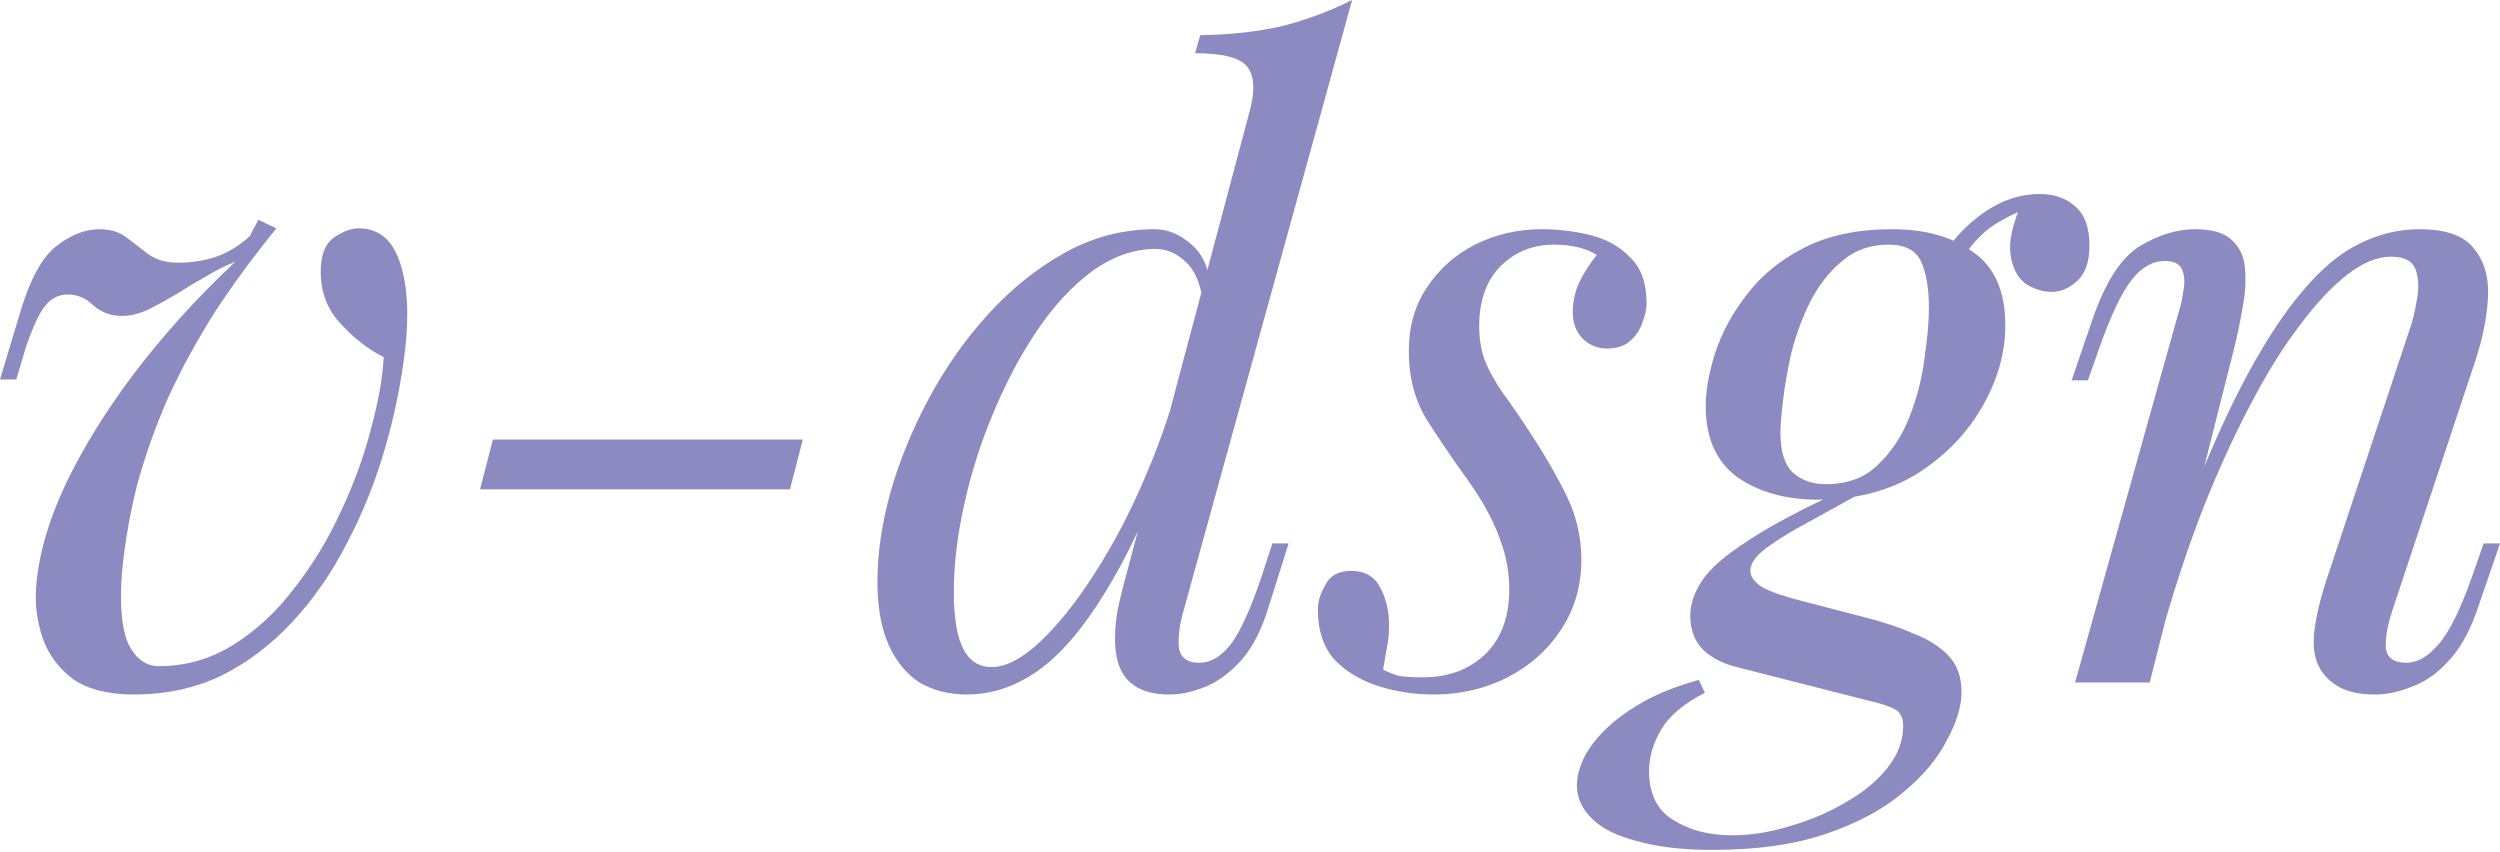 <?xml version="1.0" encoding="UTF-8"?> <svg xmlns="http://www.w3.org/2000/svg" width="226" height="77" viewBox="0 0 226 77" fill="none"> <path d="M34.688 32.284C33.239 31.56 31.894 30.5 30.652 29.103C29.411 27.706 28.867 25.973 29.023 23.903C29.126 22.713 29.54 21.885 30.264 21.42C31.04 20.902 31.765 20.644 32.437 20.644C34.248 20.644 35.49 21.678 36.162 23.748C36.835 25.765 36.99 28.378 36.628 31.586C36.266 34.638 35.645 37.665 34.766 40.666C33.886 43.667 32.748 46.486 31.351 49.125C30.006 51.763 28.376 54.117 26.462 56.187C24.547 58.256 22.4 59.886 20.02 61.076C17.64 62.214 15.002 62.783 12.105 62.783C9.776 62.783 7.94 62.318 6.595 61.386C5.301 60.404 4.396 59.188 3.878 57.739C3.361 56.239 3.154 54.712 3.258 53.16C3.465 50.263 4.344 47.159 5.896 43.848C7.5 40.485 9.595 37.096 12.182 33.681C14.821 30.215 17.847 26.878 21.262 23.67C20.434 23.981 19.555 24.42 18.623 24.989C17.692 25.507 16.787 26.05 15.907 26.619C15.028 27.137 14.174 27.602 13.346 28.016C12.518 28.378 11.742 28.559 11.018 28.559C10.035 28.559 9.181 28.249 8.457 27.628C7.785 26.956 7.009 26.619 6.129 26.619C5.301 26.619 4.603 26.981 4.034 27.706C3.516 28.378 2.947 29.62 2.326 31.431L1.473 34.302H-0.002L1.705 28.637C2.585 25.533 3.671 23.437 4.965 22.351C6.31 21.264 7.655 20.721 9 20.721C9.983 20.721 10.811 20.98 11.484 21.497C12.156 22.015 12.829 22.532 13.502 23.049C14.226 23.515 15.079 23.748 16.062 23.748C17.304 23.748 18.468 23.567 19.555 23.205C20.693 22.791 21.702 22.17 22.581 21.342L23.357 19.867L24.987 20.644C22.918 23.179 21.055 25.714 19.4 28.249C17.796 30.784 16.399 33.345 15.209 35.932C14.071 38.519 13.139 41.132 12.415 43.77C11.742 46.409 11.277 49.099 11.018 51.841C10.811 54.842 11.018 56.989 11.639 58.282C12.312 59.576 13.217 60.222 14.355 60.222C16.787 60.222 19.037 59.576 21.107 58.282C23.176 56.989 25.013 55.282 26.617 53.16C28.273 51.039 29.669 48.737 30.808 46.253C31.997 43.718 32.903 41.235 33.524 38.803C34.196 36.372 34.584 34.199 34.688 32.284ZM44.559 39.735H72.575L71.411 44.236H43.395L44.559 39.735ZM107.025 55.1C106.663 56.29 106.507 57.403 106.559 58.438C106.663 59.42 107.283 59.912 108.422 59.912C109.456 59.912 110.414 59.343 111.293 58.205C112.173 57.015 113.104 54.945 114.087 51.996L115.018 49.125H116.493L114.708 54.79C114.087 56.859 113.259 58.489 112.224 59.679C111.19 60.817 110.103 61.619 108.965 62.085C107.827 62.551 106.74 62.783 105.705 62.783C102.601 62.783 100.972 61.309 100.816 58.36C100.765 57.532 100.816 56.575 100.972 55.489C101.179 54.402 101.463 53.212 101.825 51.919L113 9.934C113.466 8.175 113.388 6.881 112.768 6.054C112.147 5.226 110.569 4.812 108.034 4.812L108.499 3.182C111.345 3.131 113.854 2.846 116.027 2.329C118.2 1.76 120.269 0.983 122.235 0L107.025 55.1ZM89.641 60.3C90.935 60.3 92.383 59.55 93.987 58.05C95.643 56.497 97.298 54.428 98.954 51.841C100.661 49.202 102.213 46.228 103.61 42.916C105.059 39.553 106.197 36.087 107.025 32.517L105.861 40.899C103.843 46.228 101.825 50.496 99.808 53.704C97.841 56.911 95.824 59.239 93.754 60.688C91.737 62.085 89.615 62.783 87.391 62.783C85.787 62.783 84.364 62.421 83.122 61.697C81.932 60.921 81.001 59.783 80.329 58.282C79.656 56.782 79.32 54.868 79.32 52.539C79.32 50.056 79.708 47.392 80.484 44.546C81.311 41.649 82.475 38.803 83.976 36.01C85.476 33.216 87.261 30.681 89.331 28.404C91.452 26.076 93.78 24.213 96.315 22.817C98.85 21.42 101.541 20.721 104.386 20.721C105.576 20.721 106.689 21.187 107.723 22.118C108.758 22.998 109.327 24.343 109.431 26.154L108.81 27.706C108.603 25.843 108.085 24.524 107.258 23.748C106.43 22.92 105.499 22.506 104.464 22.506C102.498 22.506 100.584 23.179 98.721 24.524C96.91 25.869 95.255 27.654 93.754 29.879C92.254 32.103 90.935 34.587 89.796 37.329C88.658 40.019 87.779 42.787 87.158 45.633C86.537 48.426 86.227 51.065 86.227 53.548C86.227 55.825 86.511 57.532 87.08 58.67C87.649 59.757 88.503 60.3 89.641 60.3ZM125.029 60.533C125.443 60.74 125.882 60.921 126.348 61.076C126.865 61.18 127.616 61.231 128.599 61.231C130.875 61.231 132.738 60.559 134.186 59.214C135.687 57.817 136.437 55.825 136.437 53.238C136.437 51.634 136.126 50.056 135.505 48.504C134.936 46.9 133.902 45.063 132.401 42.994C131.211 41.338 130.073 39.657 128.987 37.95C127.9 36.191 127.357 34.121 127.357 31.741C127.357 29.517 127.9 27.602 128.987 25.998C130.073 24.343 131.522 23.049 133.332 22.118C135.195 21.187 137.213 20.721 139.386 20.721C140.886 20.721 142.361 20.902 143.809 21.264C145.258 21.627 146.448 22.299 147.379 23.282C148.362 24.213 148.854 25.61 148.854 27.473C148.854 27.939 148.724 28.508 148.466 29.18C148.259 29.801 147.896 30.344 147.379 30.81C146.862 31.276 146.163 31.508 145.284 31.508C144.456 31.508 143.732 31.224 143.111 30.655C142.49 30.034 142.18 29.232 142.18 28.249C142.18 27.318 142.361 26.438 142.723 25.61C143.137 24.731 143.68 23.877 144.352 23.049C143.369 22.428 142.076 22.118 140.472 22.118C138.558 22.118 136.954 22.765 135.661 24.058C134.367 25.352 133.721 27.162 133.721 29.491C133.721 30.681 133.902 31.741 134.264 32.672C134.626 33.552 135.143 34.483 135.816 35.466C136.54 36.449 137.394 37.691 138.377 39.191C139.67 41.157 140.757 43.046 141.636 44.856C142.516 46.667 142.956 48.582 142.956 50.599C142.956 52.979 142.335 55.1 141.093 56.963C139.903 58.774 138.299 60.197 136.282 61.231C134.264 62.266 132.039 62.783 129.607 62.783C127.848 62.783 126.167 62.525 124.563 62.007C122.959 61.49 121.64 60.688 120.605 59.602C119.622 58.463 119.131 56.963 119.131 55.1C119.131 54.376 119.363 53.626 119.829 52.85C120.243 52.022 121.019 51.608 122.157 51.608C123.399 51.608 124.278 52.126 124.796 53.16C125.313 54.143 125.572 55.256 125.572 56.497C125.572 57.325 125.494 58.075 125.339 58.748C125.236 59.369 125.132 59.964 125.029 60.533ZM166.77 44.236L168.71 44.313C166.847 45.348 165.114 46.305 163.51 47.185C161.958 48.013 160.69 48.788 159.707 49.513C158.724 50.237 158.233 50.936 158.233 51.608C158.233 52.126 158.595 52.617 159.319 53.083C160.044 53.497 161.234 53.91 162.889 54.324L168.555 55.799C170.21 56.213 171.685 56.704 172.978 57.273C174.323 57.791 175.384 58.463 176.16 59.291C176.936 60.119 177.324 61.205 177.324 62.551C177.324 63.844 176.884 65.293 176.005 66.897C175.177 68.552 173.858 70.13 172.047 71.63C170.288 73.131 167.985 74.373 165.14 75.356C162.294 76.338 158.854 76.83 154.818 76.83C152.128 76.83 149.877 76.571 148.067 76.054C146.204 75.588 144.833 74.916 143.954 74.036C143.022 73.157 142.557 72.148 142.557 71.01C142.557 70.182 142.789 69.302 143.255 68.371C143.721 67.492 144.419 66.612 145.35 65.732C146.23 64.905 147.368 64.103 148.765 63.327C150.11 62.602 151.714 61.981 153.577 61.464L154.12 62.628C152.206 63.611 150.886 64.724 150.162 65.965C149.438 67.207 149.076 68.449 149.076 69.69C149.076 71.76 149.8 73.234 151.248 74.114C152.697 75.045 154.482 75.511 156.603 75.511C158.311 75.511 160.07 75.226 161.88 74.657C163.691 74.14 165.373 73.415 166.925 72.484C168.477 71.605 169.719 70.57 170.65 69.38C171.581 68.19 172.047 66.948 172.047 65.655C172.047 64.879 171.788 64.361 171.271 64.103C170.805 63.844 170.003 63.585 168.865 63.327L156.991 60.3C155.75 59.99 154.741 59.472 153.965 58.748C153.189 57.972 152.801 56.937 152.801 55.644C152.801 54.609 153.163 53.548 153.887 52.462C154.611 51.375 155.982 50.185 158 48.892C160.018 47.547 162.941 45.995 166.77 44.236ZM170.727 22.118C169.072 22.118 167.675 22.61 166.537 23.593C165.399 24.524 164.441 25.74 163.665 27.24C162.941 28.689 162.372 30.215 161.958 31.819C161.596 33.423 161.337 34.897 161.182 36.242C161.027 37.536 160.949 38.493 160.949 39.114C160.949 40.769 161.311 41.959 162.036 42.684C162.812 43.408 163.821 43.77 165.062 43.77C167.028 43.77 168.606 43.175 169.796 41.985C171.038 40.795 171.995 39.321 172.668 37.562C173.34 35.803 173.78 34.044 173.987 32.284C174.246 30.525 174.375 29.051 174.375 27.861C174.375 26.102 174.142 24.705 173.676 23.67C173.211 22.635 172.228 22.118 170.727 22.118ZM171.038 20.721C174.09 20.721 176.548 21.42 178.41 22.817C180.325 24.162 181.282 26.36 181.282 29.413C181.282 31.896 180.583 34.354 179.186 36.785C177.79 39.217 175.824 41.235 173.288 42.839C170.753 44.391 167.753 45.167 164.286 45.167C161.441 45.167 159.035 44.494 157.069 43.149C155.155 41.752 154.197 39.605 154.197 36.708C154.197 35.311 154.482 33.707 155.051 31.896C155.672 30.034 156.629 28.275 157.923 26.619C159.216 24.912 160.923 23.515 163.045 22.428C165.217 21.29 167.882 20.721 171.038 20.721ZM176.548 24.757L175.151 24.213C175.875 22.454 177.117 20.902 178.876 19.557C180.635 18.212 182.472 17.539 184.386 17.539C185.731 17.539 186.818 17.927 187.646 18.703C188.473 19.428 188.887 20.592 188.887 22.196C188.887 23.644 188.525 24.705 187.801 25.378C187.076 26.05 186.3 26.386 185.473 26.386C184.645 26.386 183.843 26.128 183.067 25.61C182.342 25.041 181.903 24.162 181.747 22.972C181.592 21.782 181.929 20.256 182.756 18.393L183.765 18.626C181.592 19.454 180.04 20.333 179.109 21.264C178.178 22.144 177.324 23.308 176.548 24.757ZM194.337 61.697H187.585L196.898 28.404C197.105 27.783 197.26 27.111 197.363 26.386C197.518 25.61 197.493 24.964 197.286 24.446C197.079 23.877 196.561 23.593 195.733 23.593C194.595 23.593 193.586 24.162 192.707 25.3C191.827 26.386 190.844 28.456 189.758 31.508L188.749 34.38H187.274L189.215 28.715C190.353 25.455 191.75 23.308 193.405 22.273C195.113 21.238 196.794 20.721 198.45 20.721C200.002 20.721 201.114 21.058 201.787 21.73C202.511 22.403 202.899 23.282 202.951 24.369C203.054 25.403 202.977 26.567 202.718 27.861C202.511 29.103 202.252 30.344 201.942 31.586L194.337 61.697ZM197.906 45.555C199.717 40.899 201.476 36.992 203.184 33.837C204.891 30.681 206.572 28.145 208.228 26.231C209.884 24.265 211.565 22.868 213.272 22.041C215.031 21.161 216.842 20.721 218.705 20.721C221.136 20.721 222.792 21.316 223.671 22.506C224.603 23.644 225.017 25.119 224.913 26.93C224.81 28.689 224.448 30.525 223.827 32.44L216.299 55.1C215.833 56.497 215.626 57.661 215.678 58.593C215.782 59.472 216.402 59.912 217.541 59.912C218.524 59.912 219.481 59.369 220.412 58.282C221.395 57.196 222.43 55.1 223.516 51.996L224.525 49.125H226L224.06 54.79C223.335 56.963 222.43 58.619 221.343 59.757C220.309 60.895 219.196 61.671 218.006 62.085C216.868 62.551 215.756 62.783 214.669 62.783C213.428 62.783 212.393 62.577 211.565 62.163C210.789 61.749 210.194 61.205 209.78 60.533C209.211 59.602 209.03 58.386 209.237 56.885C209.444 55.385 209.858 53.729 210.479 51.919L217.851 29.723C218.11 28.999 218.317 28.145 218.472 27.162C218.679 26.128 218.653 25.222 218.394 24.446C218.136 23.619 217.385 23.205 216.144 23.205C214.902 23.205 213.583 23.748 212.186 24.834C210.789 25.921 209.34 27.473 207.84 29.491C206.34 31.457 204.865 33.837 203.416 36.63C201.968 39.372 200.571 42.425 199.226 45.788C197.932 49.099 196.742 52.643 195.656 56.42L197.906 45.555Z" fill="#8B8BC1"></path> </svg> 